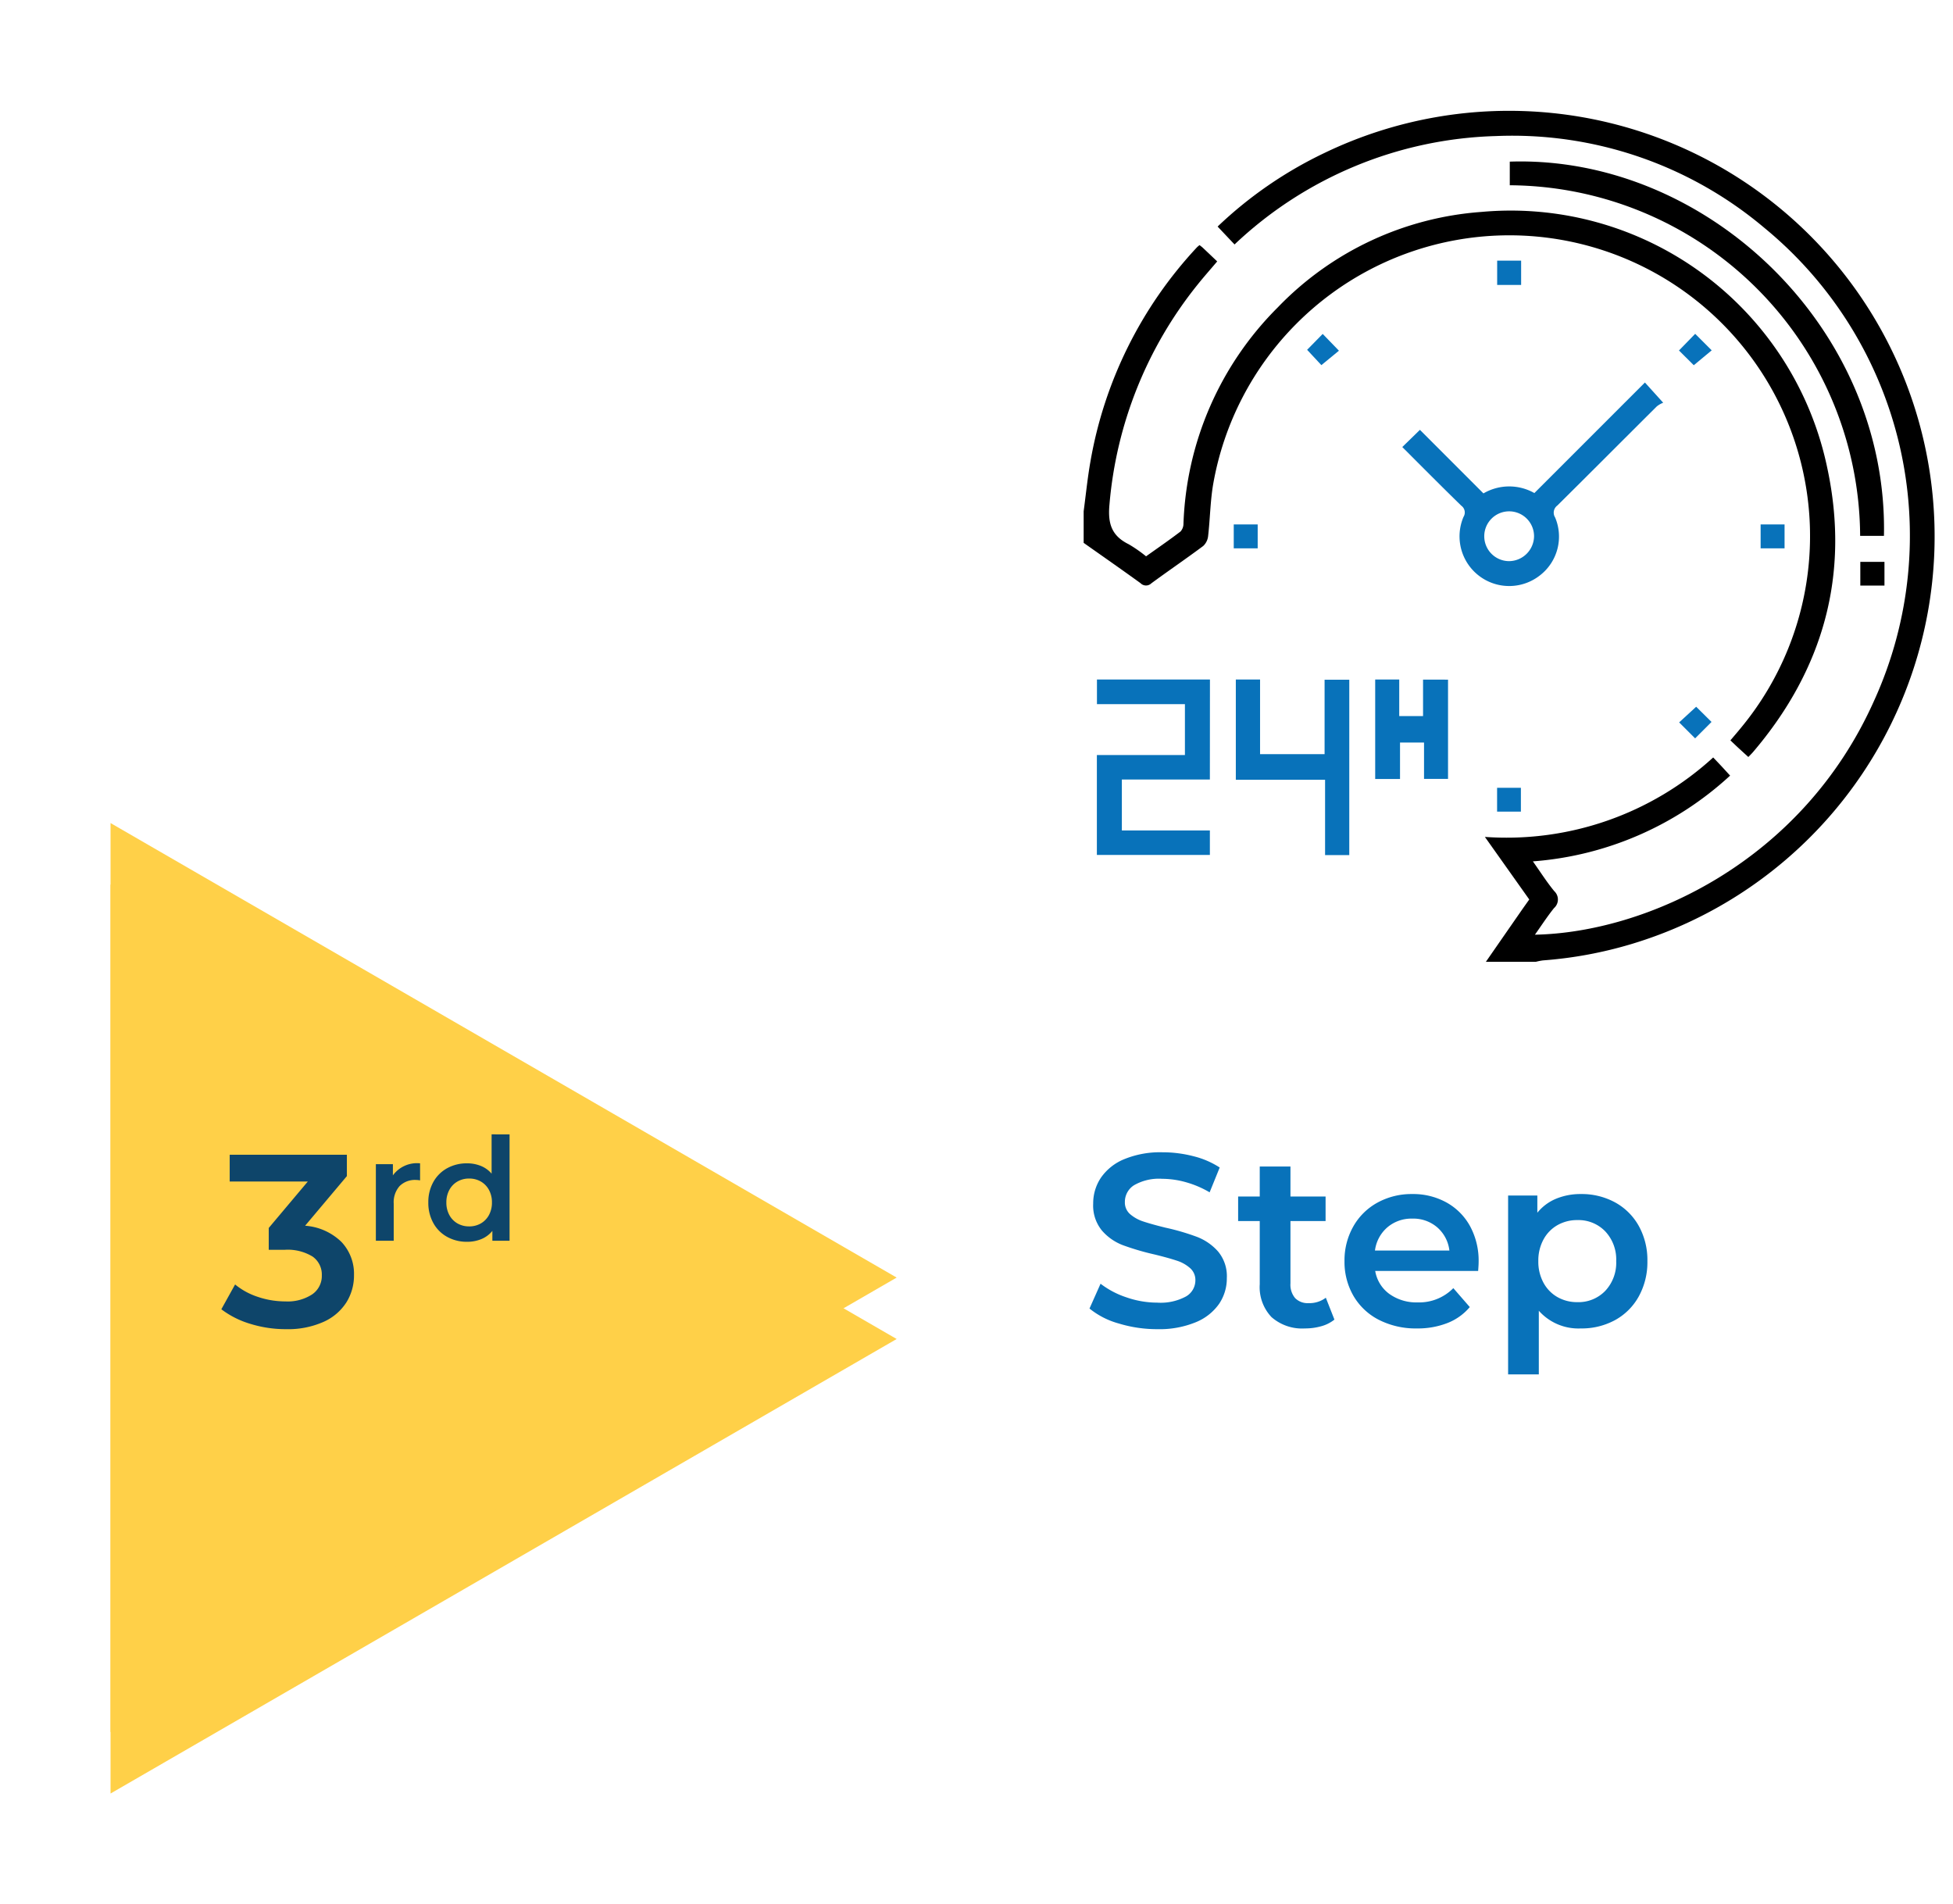 <svg xmlns="http://www.w3.org/2000/svg" xmlns:xlink="http://www.w3.org/1999/xlink" width="159" height="155" viewBox="0 0 159 155">
  <defs>
    <filter id="Polygon_7" x="0" y="63" width="82" height="92" filterUnits="userSpaceOnUse">
      <feOffset dy="3" input="SourceAlpha"/>
      <feGaussianBlur stdDeviation="3" result="blur"/>
      <feFlood flood-opacity="0.161"/>
      <feComposite operator="in" in2="blur"/>
      <feComposite in="SourceGraphic"/>
    </filter>
    <filter id="Polygon_3" x="0" y="58" width="82" height="92" filterUnits="userSpaceOnUse">
      <feOffset dy="3" input="SourceAlpha"/>
      <feGaussianBlur stdDeviation="3" result="blur-2"/>
      <feFlood flood-opacity="0.161"/>
      <feComposite operator="in" in2="blur-2"/>
      <feComposite in="SourceGraphic"/>
    </filter>
  </defs>
  <g id="clh-step3" transform="translate(-808 -2649)">
    <g transform="matrix(1, 0, 0, 1, 808, 2649)" filter="url(#Polygon_7)">
      <path id="Polygon_7-2" data-name="Polygon 7" d="M37,0,74,64H0Z" transform="translate(73 69) rotate(90)" fill="#ffd048"/>
    </g>
    <g transform="matrix(1, 0, 0, 1, 808, 2649)" filter="url(#Polygon_3)">
      <path id="Polygon_3-2" data-name="Polygon 3" d="M37,0,74,64H0Z" transform="translate(73 64) rotate(90)" fill="#ffd048"/>
    </g>
    <path id="Path_13380" data-name="Path 13380" d="M6.84-8.22A4.717,4.717,0,0,1,9.8-6.9a3.779,3.779,0,0,1,1.02,2.7,4.129,4.129,0,0,1-.62,2.22A4.264,4.264,0,0,1,8.33-.39,7.11,7.11,0,0,1,5.28.2,9.723,9.723,0,0,1,2.39-.23,7.391,7.391,0,0,1,.02-1.42L1.14-3.44A5.663,5.663,0,0,0,2.99-2.43a6.953,6.953,0,0,0,2.25.37,3.646,3.646,0,0,0,2.17-.57A1.812,1.812,0,0,0,8.2-4.18a1.79,1.79,0,0,0-.75-1.53,3.878,3.878,0,0,0-2.29-.55H3.88V-8.04l3.18-3.78H.7V-14h9.54v1.74Zm7.145-4.1A2.43,2.43,0,0,1,16.2-13.3v1.388a1.851,1.851,0,0,0-.338-.035,1.761,1.761,0,0,0-1.33.5,1.977,1.977,0,0,0-.478,1.429V-7H12.6v-6.23h1.388Zm9.5-3.336V-7h-1.4v-.8a2.256,2.256,0,0,1-.892.665,3.014,3.014,0,0,1-1.172.222,3.283,3.283,0,0,1-1.616-.4,2.85,2.85,0,0,1-1.126-1.126,3.368,3.368,0,0,1-.408-1.674,3.335,3.335,0,0,1,.408-1.668A2.86,2.86,0,0,1,18.4-12.9a3.283,3.283,0,0,1,1.616-.4,2.961,2.961,0,0,1,1.132.21,2.276,2.276,0,0,1,.875.63v-3.2Zm-3.29,7.49a1.875,1.875,0,0,0,.945-.239,1.728,1.728,0,0,0,.665-.682,2.088,2.088,0,0,0,.245-1.027,2.088,2.088,0,0,0-.245-1.027,1.728,1.728,0,0,0-.665-.682,1.875,1.875,0,0,0-.945-.239,1.875,1.875,0,0,0-.945.239,1.728,1.728,0,0,0-.665.682,2.088,2.088,0,0,0-.245,1.027,2.088,2.088,0,0,0,.245,1.027,1.728,1.728,0,0,0,.665.682A1.875,1.875,0,0,0,20.191-8.167Z" transform="translate(826 2757)" fill="#0e456a"/>
    <path id="Path_13379" data-name="Path 13379" d="M6.22.2A10.681,10.681,0,0,1,3.09-.26,6.532,6.532,0,0,1,.7-1.48L1.6-3.5A7.09,7.09,0,0,0,3.71-2.39a7.672,7.672,0,0,0,2.51.43,4.337,4.337,0,0,0,2.33-.5,1.515,1.515,0,0,0,.77-1.32,1.278,1.278,0,0,0-.43-.99A3.019,3.019,0,0,0,7.8-5.38Q7.14-5.6,6-5.88a20.982,20.982,0,0,1-2.59-.76,4.262,4.262,0,0,1-1.7-1.19A3.206,3.206,0,0,1,1-10.02a3.736,3.736,0,0,1,.63-2.11,4.263,4.263,0,0,1,1.9-1.51,7.7,7.7,0,0,1,3.11-.56,10.045,10.045,0,0,1,2.52.32,6.966,6.966,0,0,1,2.14.92l-.82,2.02a8.09,8.09,0,0,0-1.92-.82,7.182,7.182,0,0,0-1.94-.28,4.053,4.053,0,0,0-2.29.52,1.6,1.6,0,0,0-.75,1.38,1.248,1.248,0,0,0,.43.98,3.107,3.107,0,0,0,1.09.6q.66.22,1.8.5a18.941,18.941,0,0,1,2.56.75,4.384,4.384,0,0,1,1.71,1.19,3.136,3.136,0,0,1,.71,2.16,3.688,3.688,0,0,1-.63,2.1A4.285,4.285,0,0,1,9.34-.36,7.771,7.771,0,0,1,6.22.2ZM20.64-.58a2.943,2.943,0,0,1-1.07.54,4.819,4.819,0,0,1-1.33.18,3.774,3.774,0,0,1-2.72-.92,3.541,3.541,0,0,1-.96-2.68V-8.6H12.8v-2h1.76v-2.44h2.5v2.44h2.86v2H17.06v5.08a1.69,1.69,0,0,0,.38,1.19,1.426,1.426,0,0,0,1.1.41,2.2,2.2,0,0,0,1.4-.44Zm11.74-4.7q0,.26-.04.74H23.96a2.9,2.9,0,0,0,1.15,1.87,3.769,3.769,0,0,0,2.31.69,3.893,3.893,0,0,0,2.9-1.16L31.66-1.6A4.515,4.515,0,0,1,29.84-.3a6.629,6.629,0,0,1-2.48.44,6.6,6.6,0,0,1-3.1-.7,5.041,5.041,0,0,1-2.07-1.95,5.507,5.507,0,0,1-.73-2.83,5.588,5.588,0,0,1,.71-2.81,5.036,5.036,0,0,1,1.97-1.95,5.748,5.748,0,0,1,2.84-.7,5.6,5.6,0,0,1,2.79.69,4.887,4.887,0,0,1,1.92,1.94A5.883,5.883,0,0,1,32.38-5.28ZM26.98-8.8a3.016,3.016,0,0,0-2.03.71A2.987,2.987,0,0,0,23.94-6.2H30a2.947,2.947,0,0,0-.98-1.88A2.98,2.98,0,0,0,26.98-8.8Zm13.72-2a5.669,5.669,0,0,1,2.79.68A4.9,4.9,0,0,1,45.42-8.2a5.718,5.718,0,0,1,.7,2.86,5.774,5.774,0,0,1-.7,2.87A4.886,4.886,0,0,1,43.49-.54,5.669,5.669,0,0,1,40.7.14,4.312,4.312,0,0,1,37.28-1.3V3.88h-2.5V-10.68h2.38v1.4a3.868,3.868,0,0,1,1.53-1.14A5.167,5.167,0,0,1,40.7-10.8ZM40.42-2a3.022,3.022,0,0,0,2.27-.92,3.333,3.333,0,0,0,.89-2.42,3.333,3.333,0,0,0-.89-2.42,3.022,3.022,0,0,0-2.27-.92,3.215,3.215,0,0,0-1.62.41A2.963,2.963,0,0,0,37.66-7.1a3.579,3.579,0,0,0-.42,1.76,3.579,3.579,0,0,0,.42,1.76A2.963,2.963,0,0,0,38.8-2.41,3.215,3.215,0,0,0,40.42-2Z" transform="translate(896 2757)" fill="#0872ba"/>
    <g id="Group_3010" data-name="Group 3010" transform="translate(789.475 2427.679)">
      <path id="Path_13088" data-name="Path 13088" d="M188.918,299.615q1.422-2.051,2.844-4.1c.218-.314.441-.625.687-.973l-3.612-5.093a24.933,24.933,0,0,0,18.586-6.468c.233.245.462.483.687.725s.423.462.69.753a26.614,26.614,0,0,1-16.056,6.981c.617.871,1.13,1.683,1.736,2.419a.931.931,0,0,1-.016,1.385c-.544.675-1.016,1.408-1.554,2.165,9.022-.175,21.765-5.9,27.633-19.092a32.417,32.417,0,0,0-8.968-38.459,31.808,31.808,0,0,0-21.825-7.462,32.238,32.238,0,0,0-21.295,8.825l-1.378-1.457a33.41,33.41,0,0,1,8.7-5.992,34.645,34.645,0,1,1,25.019,64.389,33.724,33.724,0,0,1-7.227,1.34,4.741,4.741,0,0,0-.588.116Z" transform="translate(-49.422 0)"/>
      <path id="Path_13089" data-name="Path 13089" d="M106.749,299.95c.178-1.333.311-2.675.543-4a34.072,34.072,0,0,1,8.677-17.486,2.37,2.37,0,0,1,.216-.183c.1.081.19.145.27.22.377.355.751.712,1.166,1.107-.549.649-1.1,1.267-1.614,1.912a32.964,32.964,0,0,0-7.155,17.859c-.151,1.564.168,2.565,1.565,3.253a11.2,11.2,0,0,1,1.413.983c.944-.672,1.889-1.323,2.8-2.016a.938.938,0,0,0,.245-.638,26.135,26.135,0,0,1,7.681-17.613,25.559,25.559,0,0,1,16.585-7.769,26.318,26.318,0,0,1,28.152,20.86c1.846,8.636-.308,16.383-6.05,23.112-.1.118-.214.227-.38.4-.258-.235-.5-.455-.743-.678s-.457-.43-.718-.676c.306-.362.6-.7.875-1.039a24.48,24.48,0,1,0-42.98-19.836c-.241,1.392-.253,2.823-.414,4.231a1.286,1.286,0,0,1-.4.82c-1.391,1.037-2.826,2.014-4.225,3.041a.621.621,0,0,1-.878-.013c-1.532-1.11-3.086-2.191-4.631-3.282Z" transform="translate(0 -37.007)"/>
      <path id="Path_13090" data-name="Path 13090" d="M329.12,283.72h-1.938a28.7,28.7,0,0,0-28.524-28.539v-1.923C314.623,252.725,329.47,266.75,329.12,283.72Z" transform="translate(-157.217 -18.779)"/>
      <path id="Path_13091" data-name="Path 13091" d="M250.247,358.036l1.436-1.4,5.171,5.174a4.161,4.161,0,0,1,4.146-.028l9-9,1.489,1.648a1.889,1.889,0,0,0-.524.3c-2.7,2.684-5.386,5.385-8.092,8.064a.723.723,0,0,0-.186.97,3.988,3.988,0,0,1-1.249,4.73,4.043,4.043,0,0,1-6.207-4.772.678.678,0,0,0-.181-.912C253.438,361.239,251.854,359.641,250.247,358.036Zm10.727,7.268a2.027,2.027,0,1,0-2.018,2.02A2.053,2.053,0,0,0,260.974,365.3Z" transform="translate(-117.557 -100.324)" fill="#0872ba"/>
      <path id="Path_13092" data-name="Path 13092" d="M121.886,494.651h-7.166V498.8h7.166v1.991h-9.2v-8.13h7.168v-4.145h-7.162v-2.005h9.2Z" transform="translate(-4.861 -209.876)" fill="#0872ba"/>
      <path id="Path_13093" data-name="Path 13093" d="M184.521,500.819h-1.97v-6.13h-7.266v-8.164h1.973V492.6h5.253v-6.059h2.011Z" transform="translate(-56.147 -209.889)" fill="#0872ba"/>
      <path id="Path_13094" data-name="Path 13094" d="M243.973,486.535v8.078h-1.954v-2.96h-1.955v2.97h-2.021v-8.1H240V489.5h1.939v-2.968Z" transform="translate(-107.559 -209.888)" fill="#0872ba"/>
      <path id="Path_13095" data-name="Path 13095" d="M294.928,297.9v1.978h-1.951V297.9Z" transform="translate(-152.563 -55.362)" fill="#0872ba"/>
      <path id="Path_13096" data-name="Path 13096" d="M176.289,418.639H174.34v-1.946h1.949Z" transform="translate(-55.372 -152.681)" fill="#0872ba"/>
      <path id="Path_13097" data-name="Path 13097" d="M413.576,418.639h-1.949v-1.946h1.949Z" transform="translate(-249.764 -152.681)" fill="#0872ba"/>
      <path id="Path_13098" data-name="Path 13098" d="M292.946,537.231v-1.94h1.938v1.94Z" transform="translate(-152.538 -249.84)" fill="#0872ba"/>
      <path id="Path_13099" data-name="Path 13099" d="M458.49,433.549v1.93h-1.966v-1.93Z" transform="translate(-286.545 -166.49)"/>
      <path id="Path_13100" data-name="Path 13100" d="M208.657,330.9l1.322,1.365-1.429,1.175-1.161-1.247Z" transform="translate(-82.447 -82.396)" fill="#0872ba"/>
      <path id="Path_13101" data-name="Path 13101" d="M376.059,333.416l-1.207-1.2,1.32-1.356,1.345,1.344Z" transform="translate(-219.637 -82.364)" fill="#0872ba"/>
      <path id="Path_13102" data-name="Path 13102" d="M376.315,498.788l1.25,1.237-1.336,1.337-1.3-1.3Z" transform="translate(-219.699 -219.935)" fill="#0872ba"/>
    </g>
    <rect id="Rectangle_2649" data-name="Rectangle 2649" width="150" height="150" transform="translate(817 2649)" fill="none"/>
  </g>
</svg>
